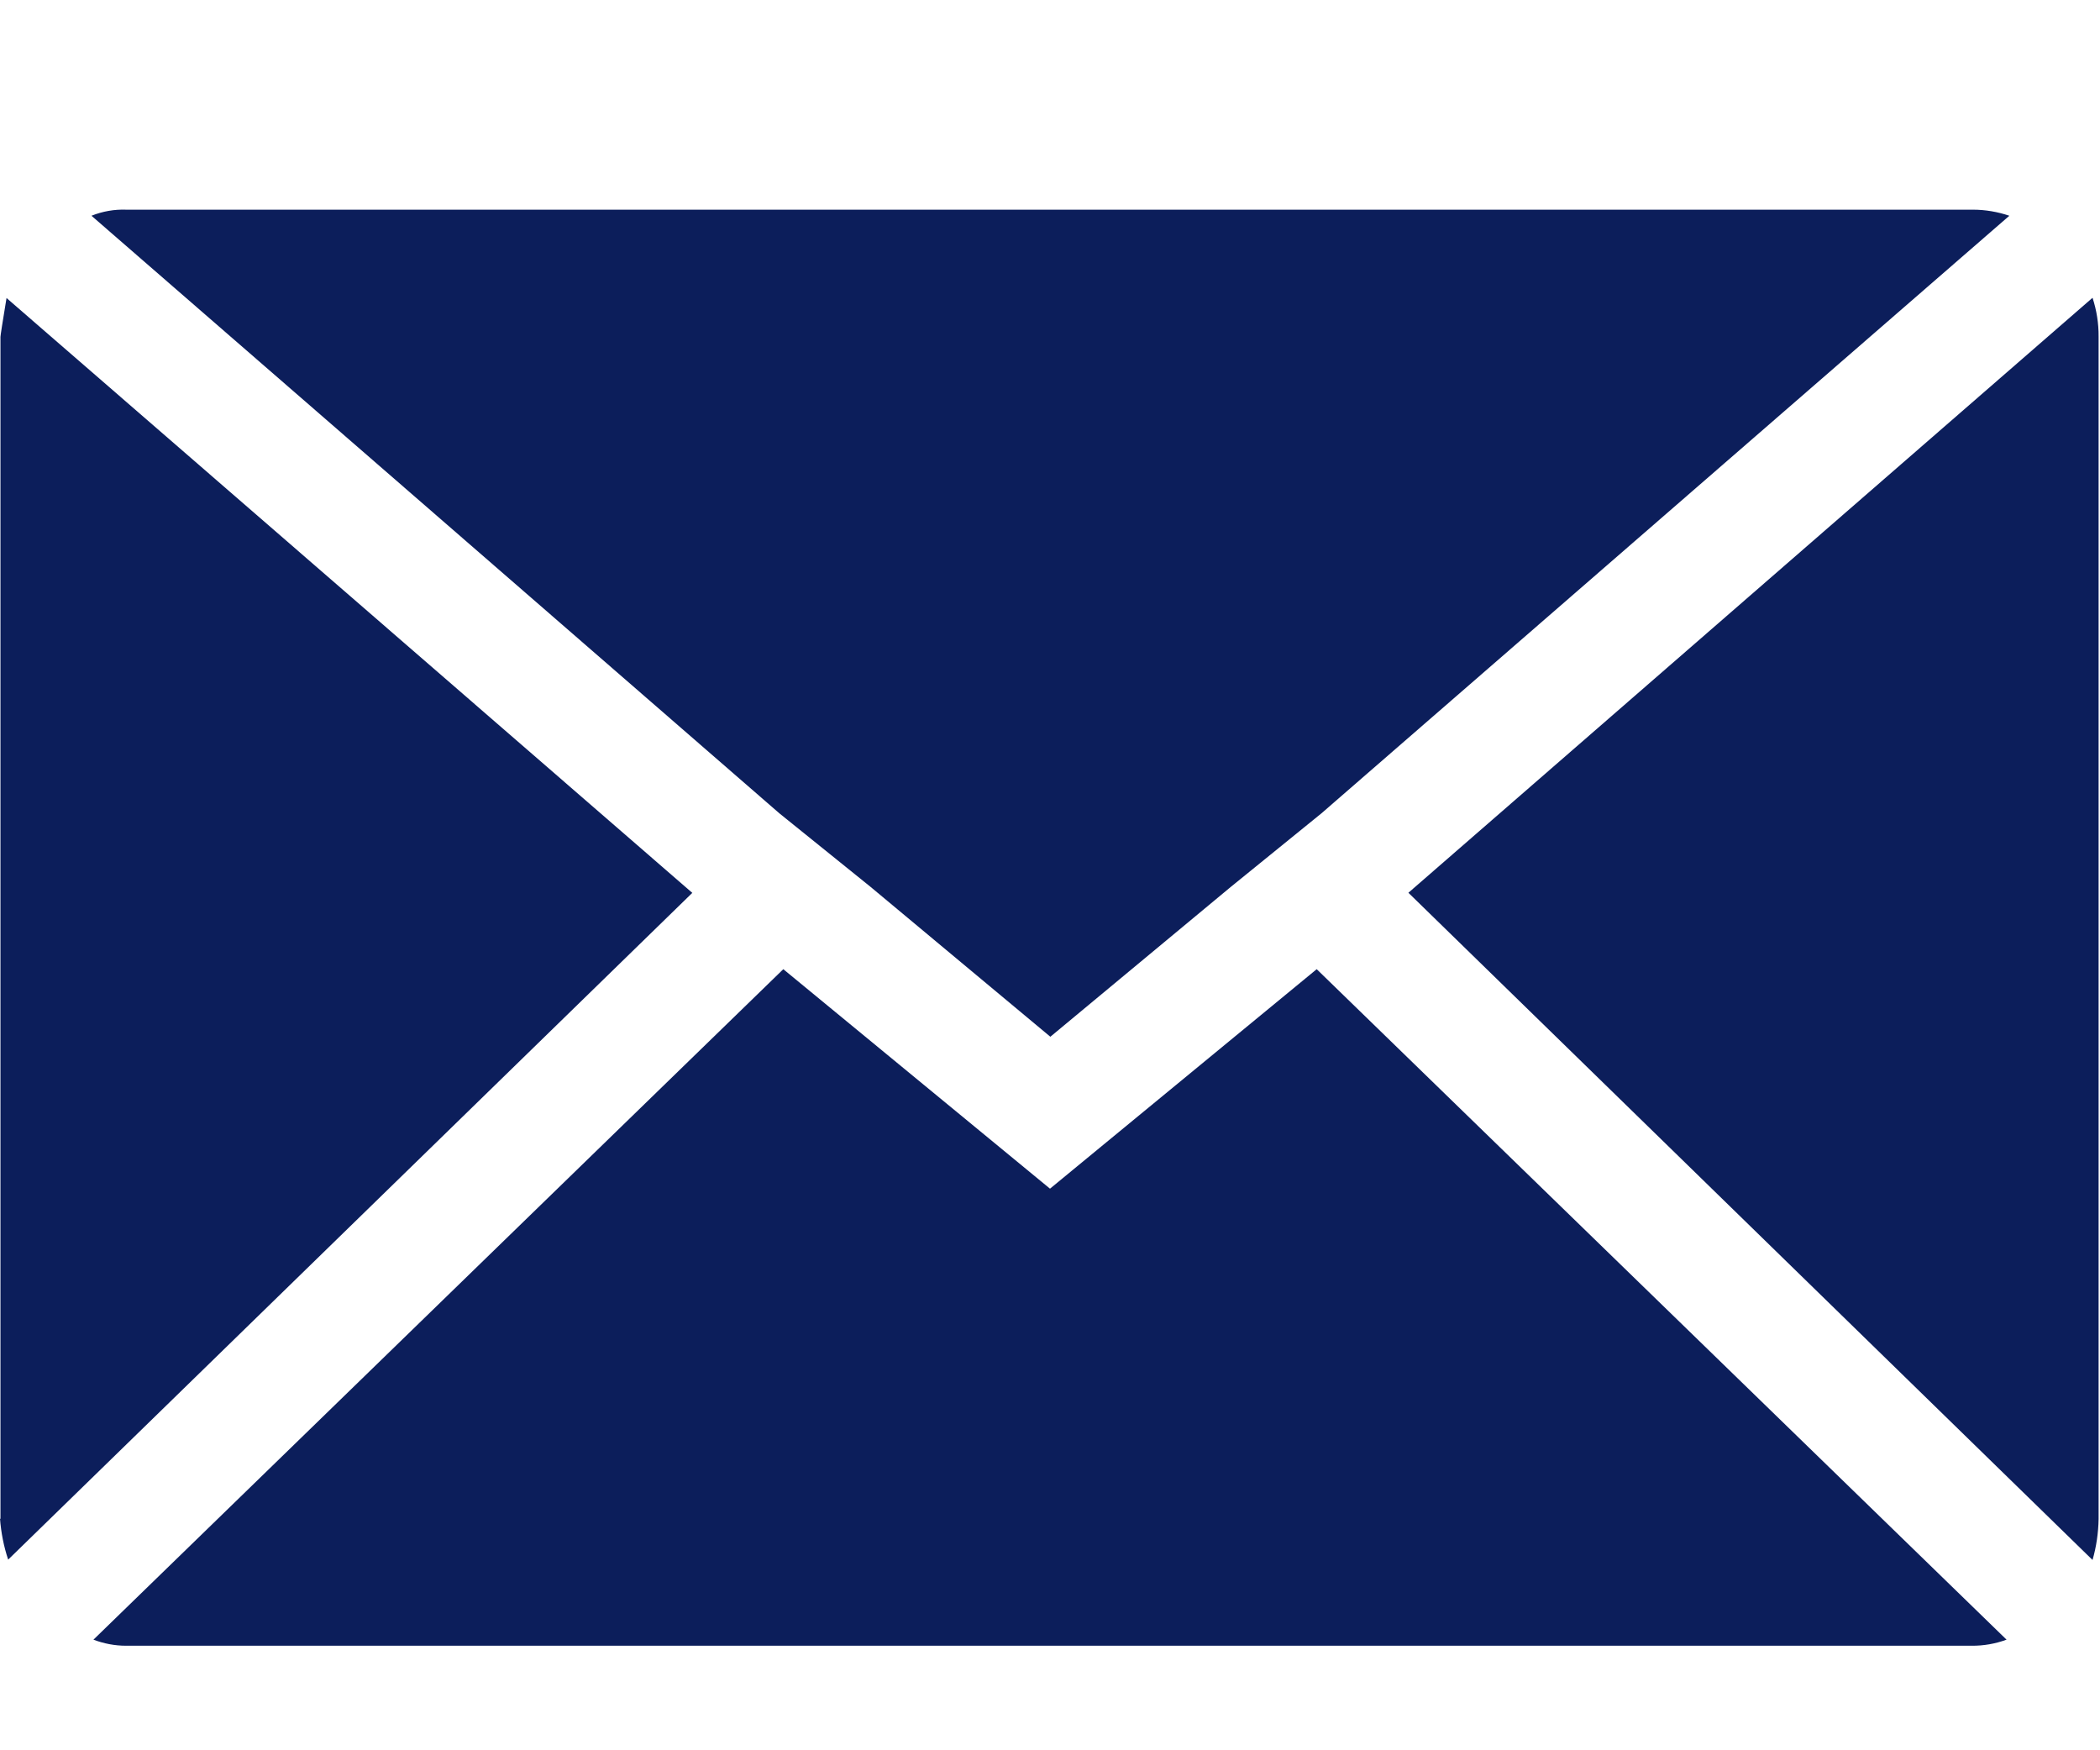 <svg width="18" height="15" viewBox="0 0 18 15" fill="none" xmlns="http://www.w3.org/2000/svg">
<g clip-path="url(#clip0_1_98)">
<path d="M0.004 13.018V2.887C0.004 2.876 0.021 2.765 0.056 2.554L5.934 7.652L0.07 13.366C0.032 13.252 0.009 13.134 0 13.014L0.004 13.018ZM0.784 1.849C0.879 1.811 0.981 1.793 1.083 1.797H16.911C17.017 1.797 17.122 1.815 17.223 1.849L11.327 6.97L10.547 7.603L9.003 8.885L7.46 7.599L6.68 6.97L0.784 1.849ZM0.801 14.052L6.714 8.306L9 10.187L11.286 8.306L17.199 14.052C17.104 14.087 17.002 14.105 16.901 14.104H1.08C0.985 14.104 0.89 14.086 0.801 14.052ZM12.072 7.651L17.936 2.552C17.971 2.659 17.989 2.772 17.988 2.885V13.018C17.986 13.136 17.969 13.255 17.936 13.369L12.072 7.651Z" fill="#0C1E5B"/>
</g>
<defs>
<clipPath id="clip0_1_98">
<rect width="18" height="14" fill="white" transform="translate(0 0.98)"/>
</clipPath>
</defs>
</svg>
